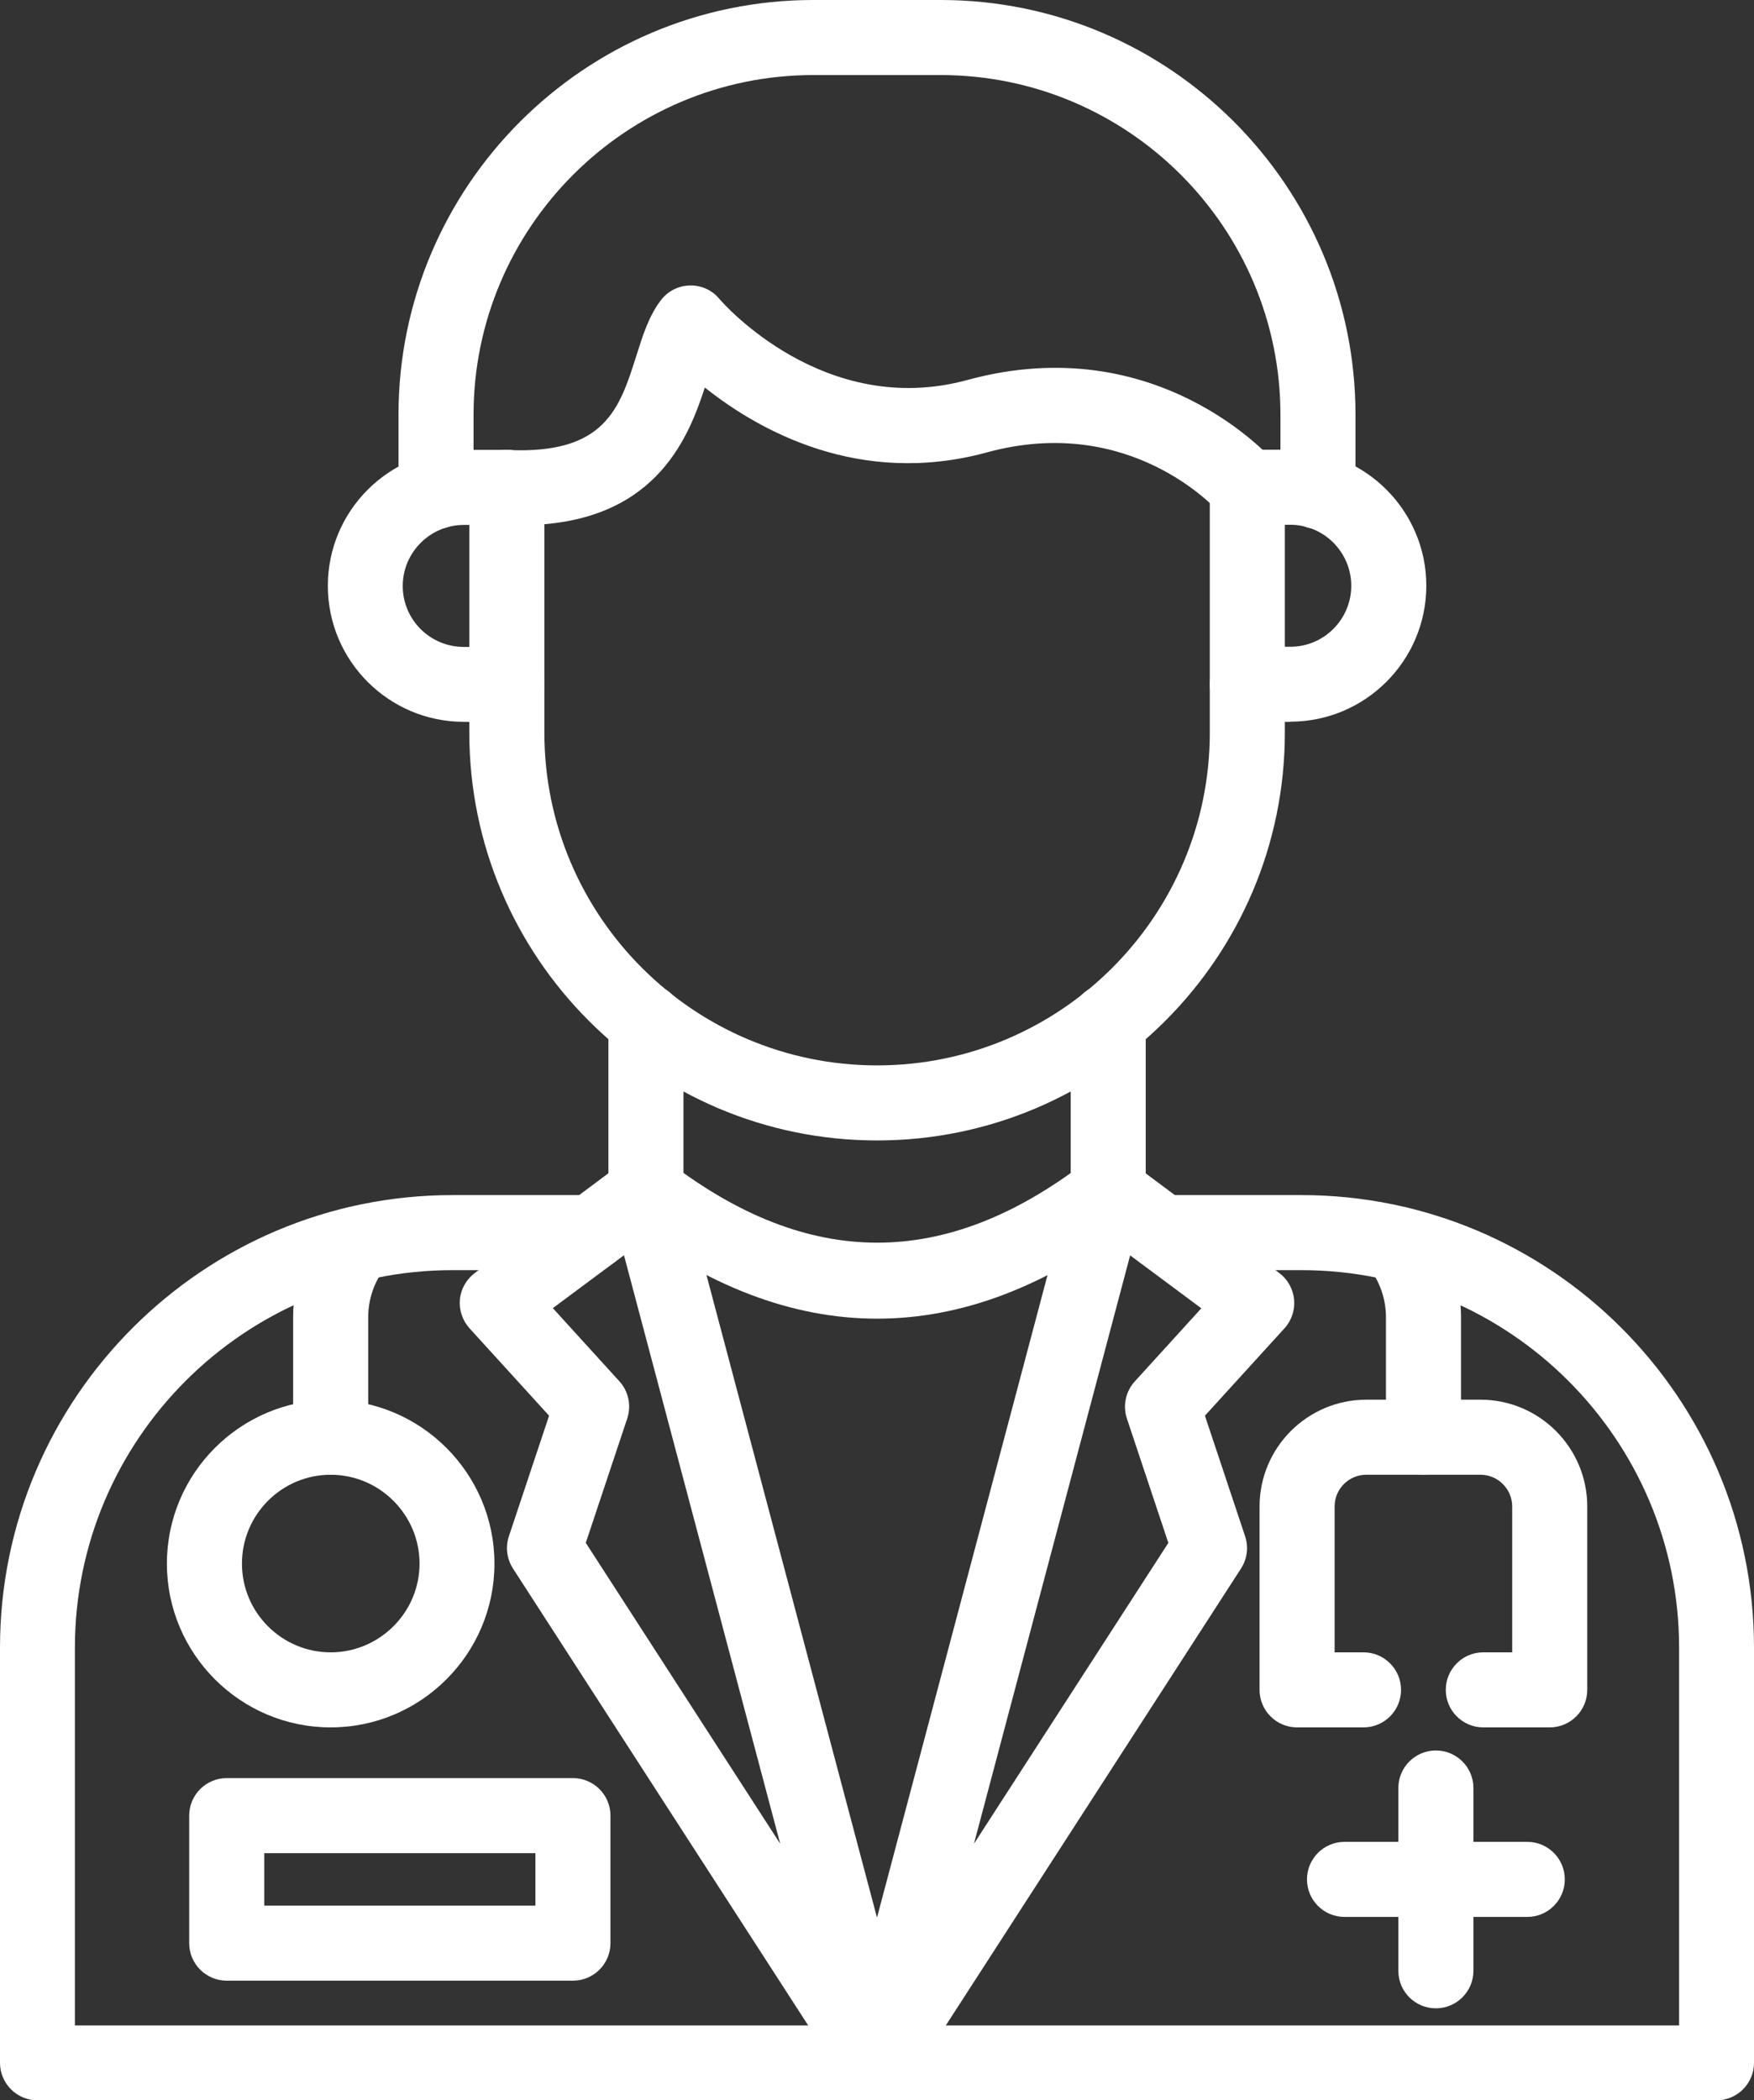 <?xml version="1.0" encoding="UTF-8"?>
<svg id="Capa_1" data-name="Capa 1" xmlns="http://www.w3.org/2000/svg" viewBox="0 0 111.71 133.76">
  <rect x="0" y="0" width="111.71" height="133.76" fill="#333333" stroke="none"/>
  <defs>
    <style>
      .cls-1 {
        fill: #fff;
        fill-rule: evenodd;
      }
    </style>
  </defs>
  <path id="_290365920" data-name=" 290365920" class="cls-1" d="M109.33,133.76H2.39c-1.32,0-2.39-1.07-2.39-2.39v-26.44c0-15.89,12.93-28.82,28.82-28.82h8.85c1.32,0,2.39,1.07,2.39,2.39s-1.07,2.39-2.39,2.39h-8.85c-13.26,0-24.05,10.79-24.05,24.05v24.05h102.17v-24.05c0-13.26-10.79-24.05-24.05-24.05h-8.84c-1.32,0-2.39-1.07-2.39-2.39s1.07-2.39,2.39-2.39h8.84c15.89,0,28.82,12.93,28.82,28.82v26.44c0,1.32-1.07,2.39-2.39,2.39h0Z"/>
  <path id="_290380152" data-name=" 290380152" class="cls-1" d="M55.86,72.63c-14.32,0-25.97-11.65-25.97-25.97v-15.62c0-1.32,1.07-2.39,2.39-2.39s2.39,1.07,2.39,2.39v15.62c0,11.69,9.51,21.19,21.19,21.19,11.69,0,21.19-9.5,21.19-21.19v-15.62c0-1.32,1.07-2.39,2.39-2.39s2.39,1.07,2.39,2.39v15.62c0,14.32-11.65,25.97-25.97,25.97h0Z"/>
  <path id="_290379528" data-name=" 290379528" class="cls-1" d="M32.28,45.97h-2.74c-4.77,0-8.66-3.88-8.66-8.66s3.88-8.66,8.66-8.66h2.74c1.32,0,2.39,1.07,2.39,2.39s-1.07,2.39-2.39,2.39h-2.74c-2.14,0-3.89,1.75-3.89,3.89s1.74,3.88,3.89,3.88h2.74c1.32,0,2.39,1.07,2.39,2.39s-1.07,2.39-2.39,2.39h0Z"/>
  <path id="_290390952" data-name=" 290390952" class="cls-1" d="M82.18,45.97h-2.74c-1.32,0-2.39-1.07-2.39-2.39s1.07-2.39,2.39-2.39h2.74c2.14,0,3.88-1.75,3.88-3.88,0-2.14-1.74-3.89-3.88-3.89h-2.74c-1.32,0-2.39-1.06-2.39-2.39s1.07-2.39,2.39-2.39h2.74c4.77,0,8.66,3.89,8.66,8.66s-3.88,8.66-8.66,8.66h0Z"/>
  <path id="_290375544" data-name=" 290375544" class="cls-1" d="M83.94,33.69c-1.32,0-2.39-1.07-2.39-2.39v-4.88c0-11.93-9.71-21.64-21.64-21.64h-8.11c-11.93,0-21.64,9.71-21.64,21.64v4.88c0,1.32-1.07,2.39-2.39,2.39s-2.39-1.07-2.39-2.39v-4.88C25.38,11.85,37.23,0,51.8,0h8.11c14.57,0,26.42,11.85,26.42,26.42v4.88c0,1.32-1.07,2.39-2.39,2.39h0Z"/>
  <path id="_290362584" data-name=" 290362584" class="cls-1" d="M33.13,33.45c-.31,0-.63,0-.96-.02-1.32-.06-2.34-1.17-2.28-2.49.06-1.32,1.17-2.35,2.49-2.28,6.16.27,7.08-2.63,8.15-6.01.41-1.3.8-2.54,1.56-3.53.44-.58,1.11-.92,1.84-.94.72-.02,1.42.29,1.88.85.26.31,6.71,7.65,15.8,5.17,12.05-3.29,19.33,4.93,19.63,5.29.86.99.75,2.5-.24,3.37-1,.86-2.5.75-3.37-.25-.22-.24-5.68-6.28-14.77-3.8-8.13,2.22-14.54-1.4-17.97-4.13-1.1,3.38-3.28,8.77-11.77,8.77h0Z"/>
  <path id="_290366784" data-name=" 290366784" class="cls-1" d="M41.14,78.3c-1.32,0-2.39-1.06-2.39-2.38v-10.87c0-1.32,1.07-2.39,2.39-2.39s2.39,1.07,2.39,2.39v10.87c0,1.32-1.07,2.38-2.39,2.38h0Z"/>
  <path id="_290379000" data-name=" 290379000" class="cls-1" d="M70.58,78.3c-1.32,0-2.39-1.06-2.39-2.38v-10.87c0-1.32,1.07-2.39,2.39-2.39s2.39,1.07,2.39,2.39v10.87c0,1.32-1.07,2.38-2.39,2.38h0Z"/>
  <path id="_290373192" data-name=" 290373192" class="cls-1" d="M37.31,98.26l12.38,19.16-9.95-37.48-4.53,3.37,4.24,4.66c.58.64.77,1.54.5,2.36l-2.64,7.92h0ZM55.86,133.76c-.79,0-1.55-.39-2.01-1.09l-21.18-32.78c-.39-.61-.49-1.36-.26-2.05l2.56-7.68-5.07-5.57c-.45-.5-.67-1.16-.61-1.83.06-.67.41-1.28.95-1.69l9.46-7.06c.64-.47,1.46-.6,2.21-.34.75.26,1.32.88,1.52,1.64l14.72,55.46c.3,1.13-.27,2.32-1.34,2.79-.31.14-.64.2-.96.2h0Z"/>
  <path id="_290387616" data-name=" 290387616" class="cls-1" d="M71.98,79.94l-9.95,37.48,12.38-19.16-2.64-7.92c-.27-.82-.08-1.72.5-2.36l4.24-4.66-4.53-3.37h0ZM55.86,133.76c-.32,0-.65-.06-.96-.2-1.07-.48-1.64-1.66-1.34-2.79l14.72-55.46c.2-.77.77-1.38,1.52-1.64.75-.26,1.58-.13,2.21.34l9.46,7.06c.54.4.88,1.01.95,1.69.06.67-.16,1.34-.61,1.83l-5.07,5.57,2.56,7.68c.23.69.13,1.44-.26,2.05l-21.18,32.78c-.45.7-1.22,1.09-2.01,1.09h0Z"/>
  <path id="_290374824" data-name=" 290374824" class="cls-1" d="M55.86,83.98c-5.4,0-10.81-2.06-16.17-6.17-1.05-.81-1.24-2.3-.44-3.35.8-1.05,2.3-1.25,3.35-.45,8.93,6.84,17.61,6.84,26.53,0,1.05-.8,2.55-.6,3.35.45.8,1.04.6,2.54-.44,3.35-5.37,4.11-10.77,6.17-16.17,6.17Z"/>
  <path id="_290387664" data-name=" 290387664" class="cls-1" d="M21.06,93.92c-3.12,0-5.65,2.54-5.65,5.66s2.54,5.65,5.65,5.65,5.66-2.54,5.66-5.65-2.54-5.66-5.66-5.66ZM21.06,110.01c-5.75,0-10.43-4.68-10.43-10.43s4.68-10.43,10.43-10.43,10.43,4.68,10.43,10.43-4.68,10.43-10.43,10.43Z"/>
  <path id="_290387448" data-name=" 290387448" class="cls-1" d="M98.7,110.01h-4.23c-1.32,0-2.39-1.07-2.39-2.39s1.07-2.39,2.39-2.39h1.84v-9.29c0-1.11-.91-2.02-2.02-2.02h-7.27c-1.12,0-2.02.91-2.02,2.02v9.29h1.84c1.32,0,2.39,1.07,2.39,2.39,0,1.32-1.07,2.39-2.39,2.39h-4.23c-1.32,0-2.39-1.07-2.39-2.39v-11.68c0-3.75,3.05-6.8,6.8-6.8h7.27c3.75,0,6.8,3.05,6.8,6.8v11.68c0,1.32-1.07,2.39-2.39,2.39h0Z"/>
  <path id="_290375256" data-name=" 290375256" class="cls-1" d="M21.06,93.92c-1.32,0-2.39-1.07-2.39-2.39v-7.63c0-2.24.73-4.36,2.11-6.13.81-1.04,2.31-1.23,3.35-.42,1.04.81,1.23,2.31.42,3.35-.72.93-1.1,2.04-1.1,3.2v7.63c0,1.32-1.07,2.39-2.39,2.39ZM90.66,93.92c-1.32,0-2.39-1.07-2.39-2.39v-7.63c0-1.16-.38-2.27-1.1-3.2-.81-1.04-.62-2.54.42-3.35,1.04-.81,2.54-.62,3.35.42,1.38,1.78,2.11,3.89,2.11,6.13v7.63c0,1.32-1.07,2.39-2.39,2.39Z"/>
  <path id="_290359848" data-name=" 290359848" class="cls-1" d="M91.45,127.9c-1.32,0-2.39-1.06-2.39-2.39v-11.64c0-1.32,1.07-2.39,2.39-2.39,1.32,0,2.39,1.07,2.39,2.39v11.64c0,1.32-1.07,2.39-2.39,2.39Z"/>
  <path id="_290376624" data-name=" 290376624" class="cls-1" d="M97.27,122.08h-11.64c-1.32,0-2.39-1.07-2.39-2.39s1.07-2.39,2.39-2.39h11.64c1.32,0,2.39,1.07,2.39,2.39s-1.07,2.39-2.39,2.39h0Z"/>
  <path id="_290363352" data-name=" 290363352" class="cls-1" d="M16.83,121.36h17.27v-3.34h-17.27v3.34ZM36.49,126.14H14.44c-1.32,0-2.39-1.07-2.39-2.39v-8.12c0-1.32,1.07-2.39,2.39-2.39h22.05c1.32,0,2.39,1.07,2.39,2.39v8.12c0,1.32-1.07,2.39-2.39,2.39Z"/>
</svg>